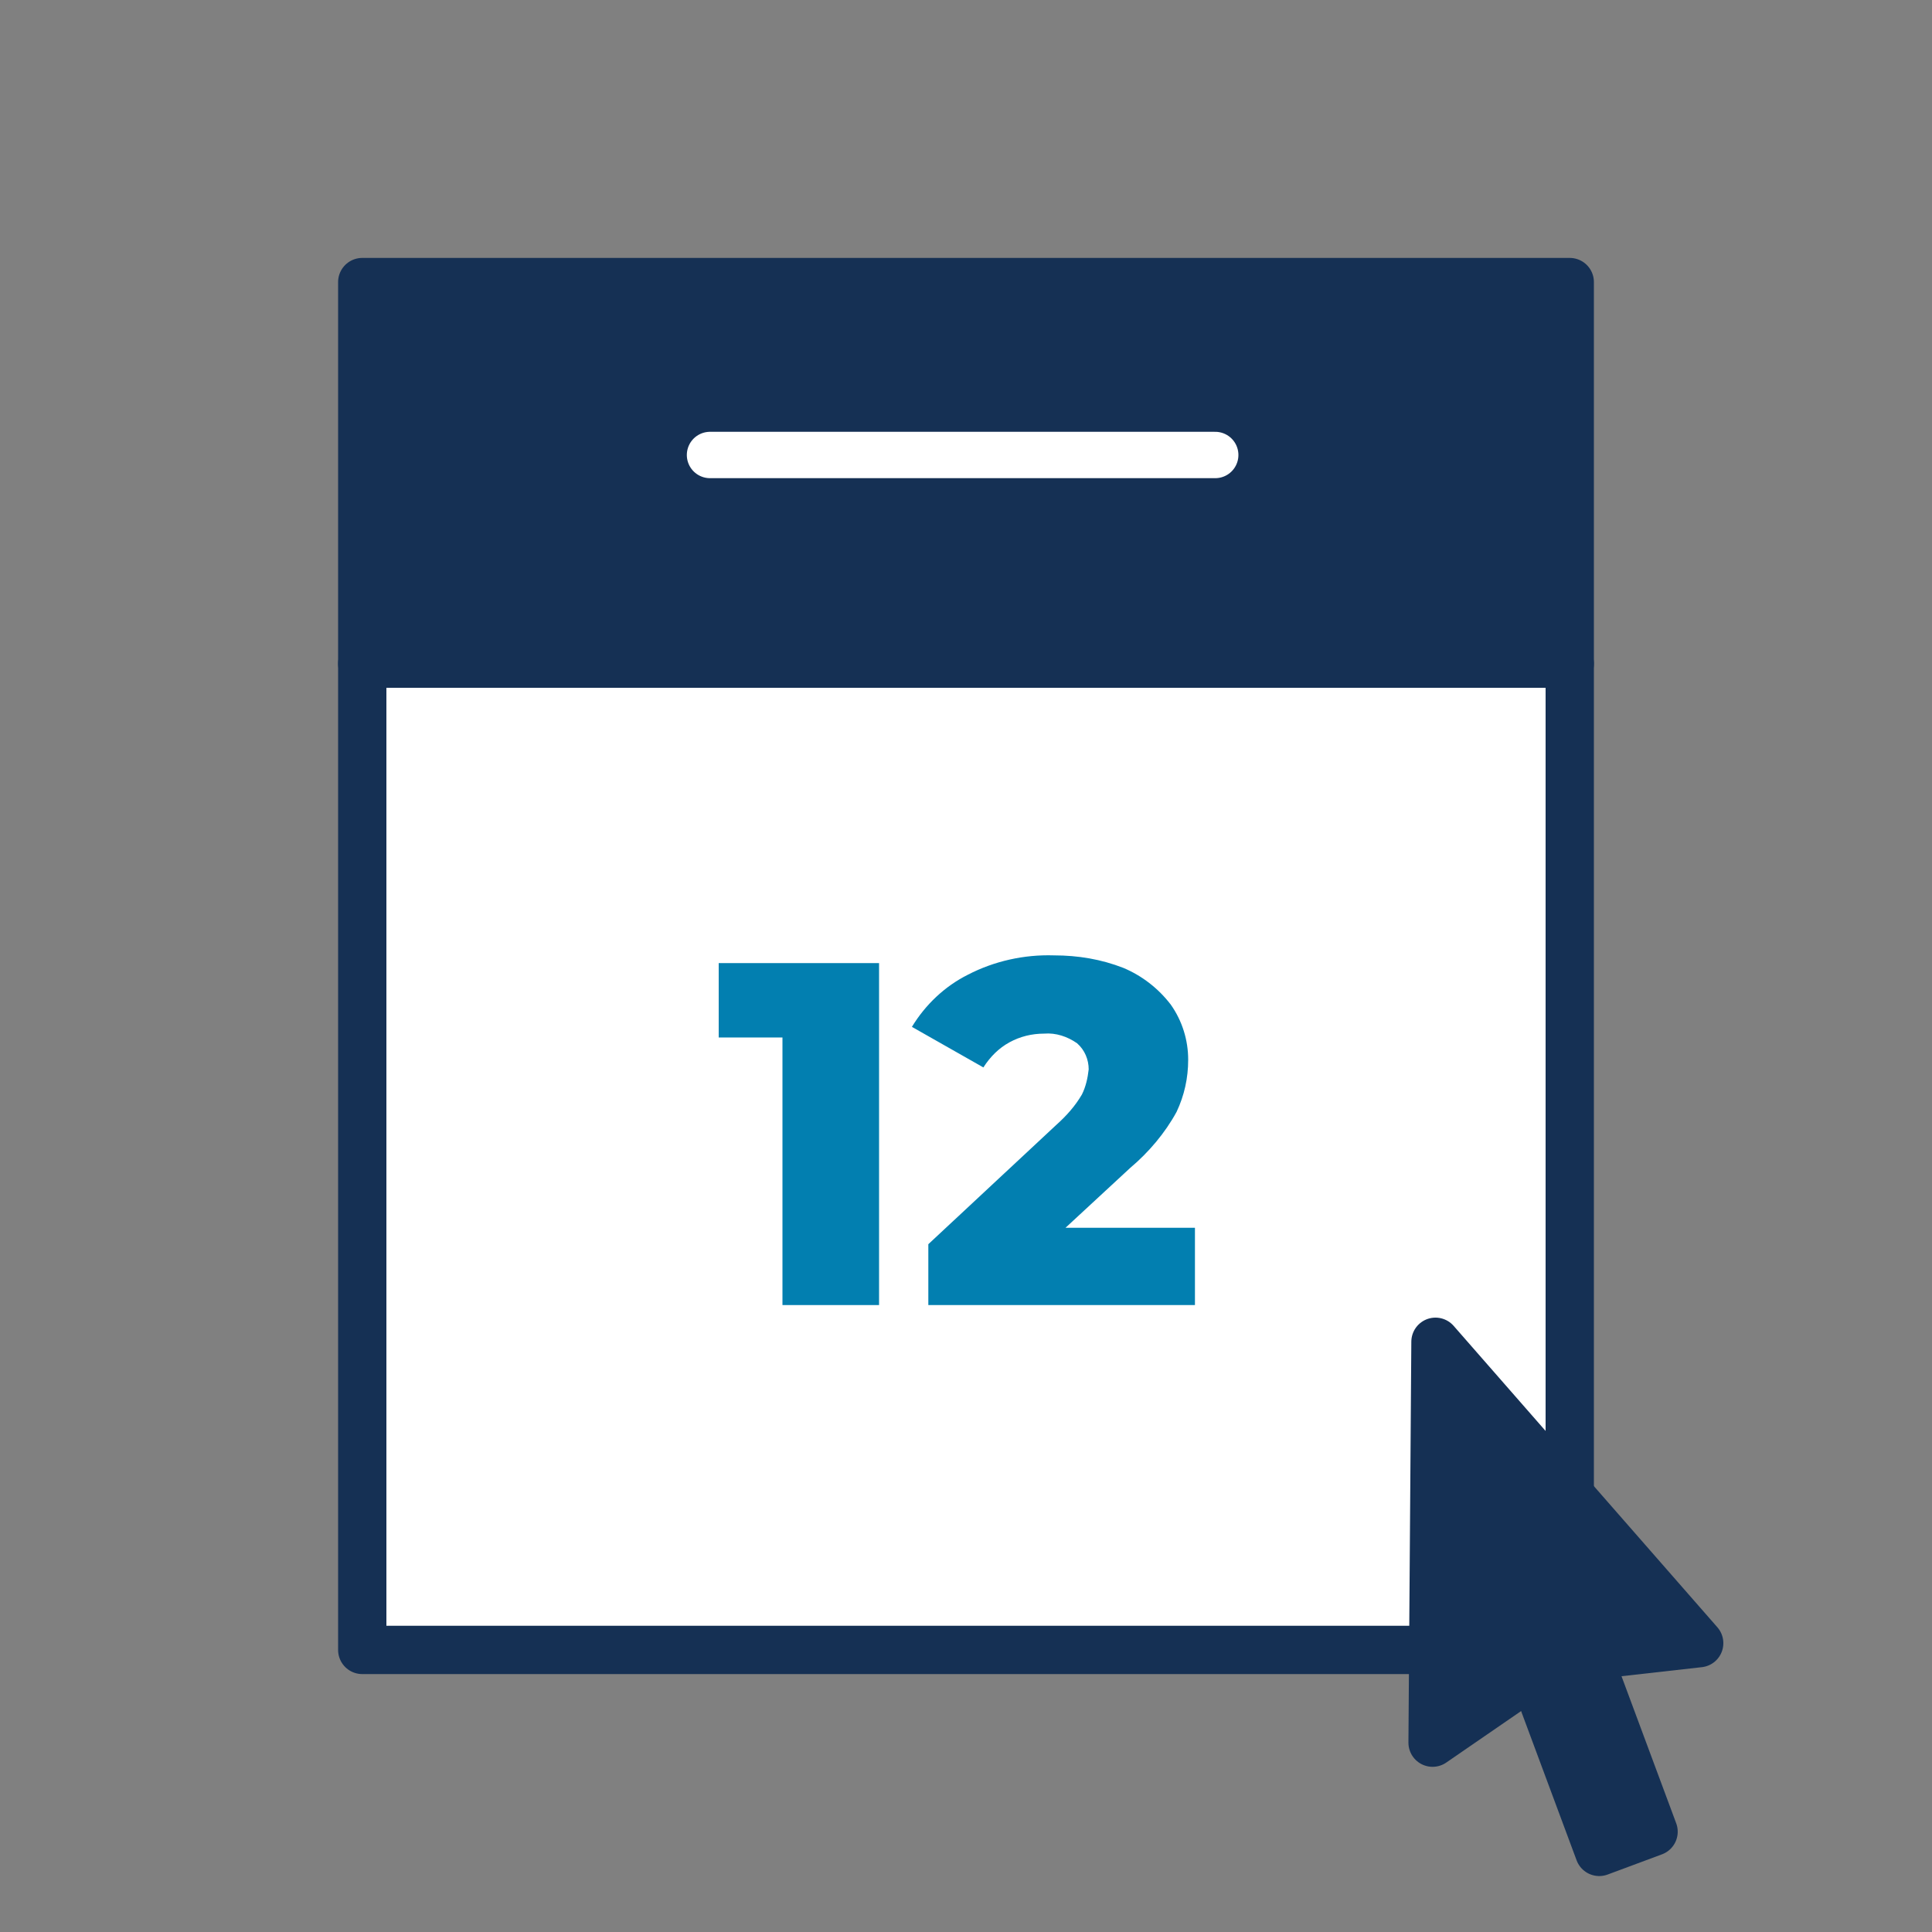 <?xml version="1.0" encoding="UTF-8"?>
<svg id="Layer_1" xmlns="http://www.w3.org/2000/svg" version="1.1" viewBox="0 0 200 200">
  <rect x="0" y="0" width="200" height="200" fill="#808080" stroke="none"/>
  <!-- Generator: Adobe Illustrator 30.0.0, SVG Export Plug-In . SVG Version: 2.1.1 Build 123)  -->
  <defs>
    <style>
      .st0 {
        stroke: #312852;
        stroke-miterlimit: 10;
      }

      .st0, .st1 {
        fill: #fff;
      }

      .st0, .st1, .st2 {
        stroke-width: 5px;
      }

      .st3 {
        fill: #027fb0;
      }

      .st1, .st4, .st5, .st2 {
        stroke-linecap: round;
        stroke-linejoin: round;
      }

      .st1, .st5, .st2 {
        stroke: #153054;
      }

      .st4 {
        fill: none;
        stroke: #fff;
        stroke-width: 4.8px;
      }

      .st5 {
        stroke-width: 5px;
      }

      .st5, .st2 {
        fill: #153054;
      }
    </style>
  </defs>
  <rect class="st2" x="37.5" y="29.2" width="125" height="39.5"/>
  <rect class="st1" x="37.5" y="68.7" width="125" height="102.1"/>
  <path class="st3" d="M91,99.7v35.4h-10v-27.7h-6.6v-7.7h16.6Z"/>
  <path class="st3" d="M123.7,127.1v8h-27.6v-6.3l13.3-12.4c1-.9,1.9-1.9,2.6-3.1.4-.8.6-1.7.7-2.6,0-1-.4-2-1.2-2.7-1-.7-2.2-1.1-3.4-1-1.3,0-2.5.3-3.6.9-1.1.6-2,1.5-2.7,2.6l-7.4-4.2c1.4-2.3,3.4-4.2,5.8-5.4,2.7-1.4,5.8-2.1,8.9-2,2.5,0,4.9.4,7.2,1.3,1.9.8,3.6,2.1,4.9,3.8,1.2,1.7,1.8,3.7,1.8,5.7,0,1.9-.4,3.7-1.2,5.4-1.2,2.2-2.9,4.2-4.8,5.8l-6.7,6.2h13.7Z"/>
  <path class="st0" d="M73.5,47.1h0Z"/>
  <line class="st4" x1="73.5" y1="47.1" x2="125.8" y2="47.1"/>
  <g id="Group_312">
    <g id="Group_311">
      <g id="Group_310">
        <path id="Path_443" class="st2" d="M148.6,138.9l27.3,31.2-15.1,1.7-12.5,8.6.3-41.5Z"/>
        <rect id="Rectangle_178" class="st5" x="161.5" y="169.1" width="6" height="22.2" transform="translate(-52.5 68.7) rotate(-20.4)"/>
      </g>
    </g>
  </g>
</svg>
